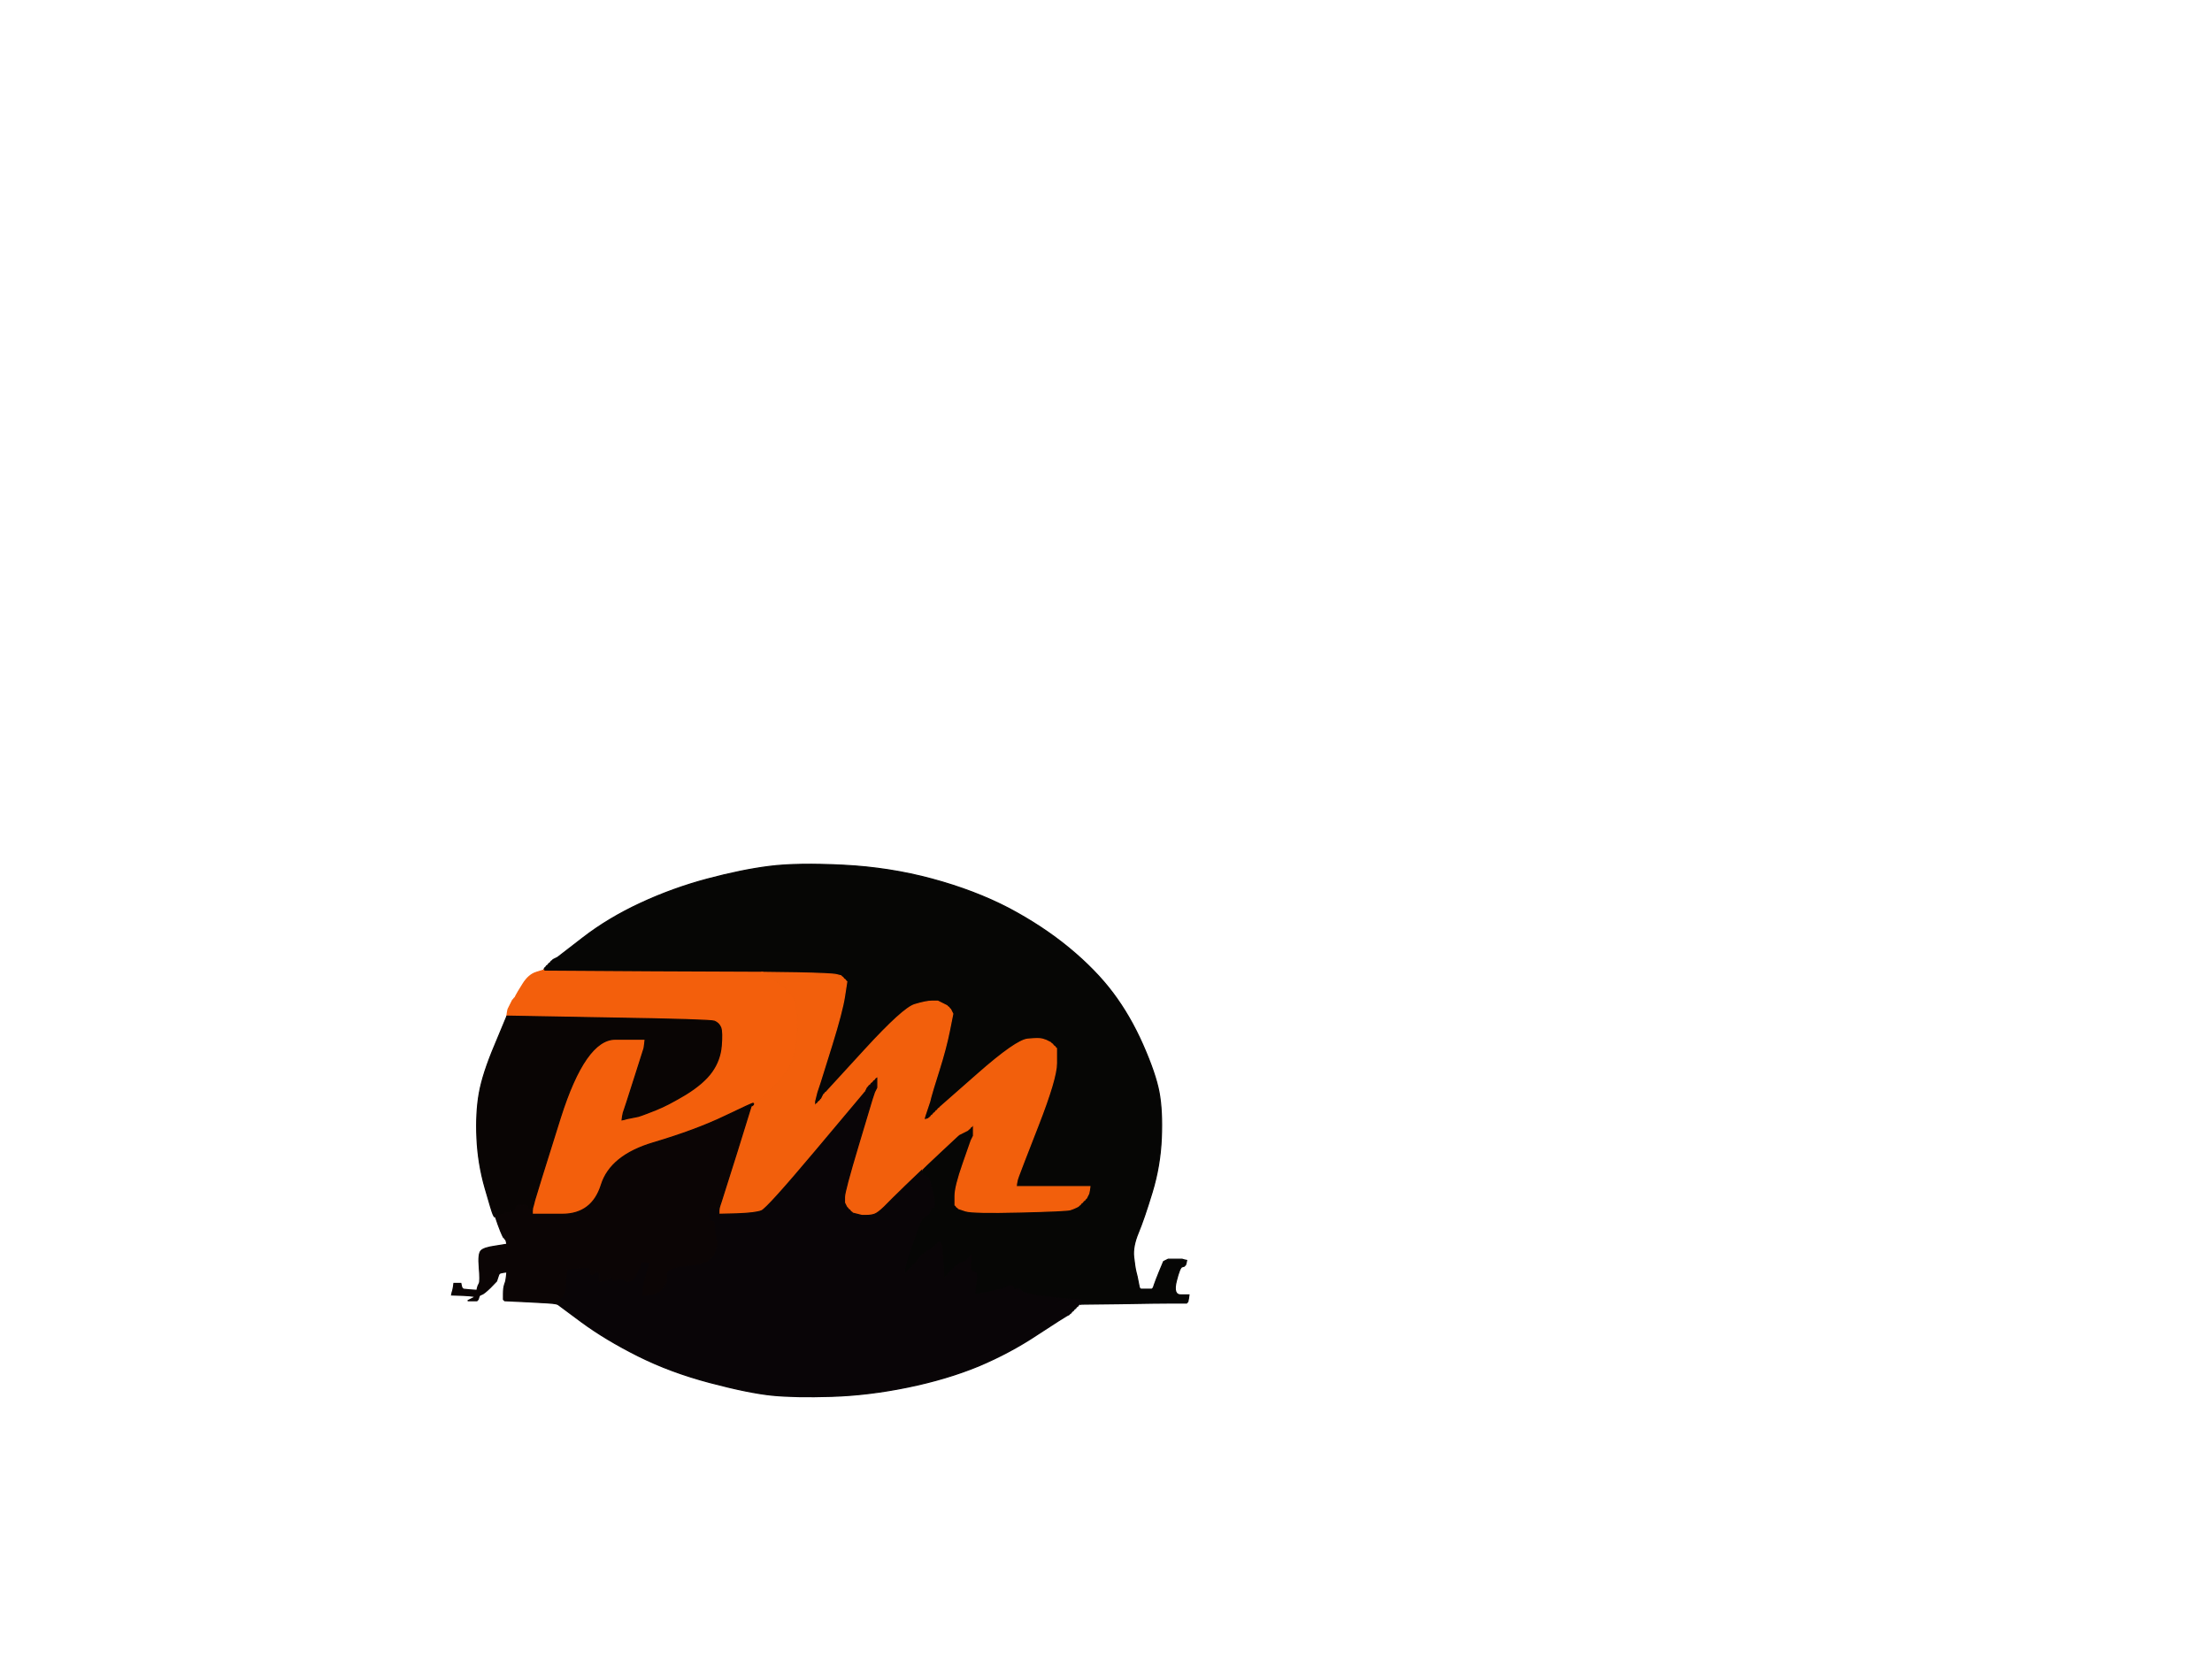 <!-- Created with clker.com Auto tracing tool http://www.clker.com) --> 
<svg 
   xmlns='http://www.w3.org/2000/svg'
   width='960'
   height='720'>
<rect width="100%" height="100%" fill="#333333" stroke="none"/>
<path style='opacity:1;fill:#FFFFFF;fill-rule:evenodd;stroke:#FFFFFF;stroke-width:0.5px;stroke-linecap:butt;stroke-linejoin:miter;stroke-opacity:1;' d='M 0.0 360.0 L 0.0 0.0 L 480.0 0.0 L 960.0 0.0 L 960.0 360.0 L 960.0 720.0 L 480.0 720.0 L 0.0 720.0 L 0.0 360.0 z 
M 493.0 552.0 L 493.5 554.0 L 494.0 556.5 L 494.5 559.0 L 494.8 559.2 L 495.0 559.5 L 497.5 559.5 L 500.0 559.5 L 500.2 559.2 L 500.5 559.0 L 501.0 557.5 Q 501.5 556.0 503.2 551.8 L 505.0 547.5 L 506.0 547.0 L 507.0 546.5 L 510.0 546.5 L 513.0 546.5 L 514.0 546.8 L 515.0 547.0 L 514.8 548.0 L 514.5 549.0 L 514.2 549.2 L 514.0 549.5 L 513.0 549.8 Q 512.0 550.0 510.5 556.0 Q 509.0 562.0 512.5 562.0 L 516.0 562.0 L 515.8 563.5 L 515.5 565.0 L 515.2 565.2 L 515.0 565.5 L 509.0 565.5 Q 503.0 565.5 486.0 565.8 L 469.0 566.0 L 468.8 566.0 L 468.5 566.0 L 468.2 566.2 L 468.0 566.5 L 467.8 566.8 L 467.5 567.0 L 467.2 567.2 L 467.0 567.5 L 466.8 567.8 L 466.5 568.0 L 466.2 568.2 L 466.0 568.5 L 465.8 568.8 L 465.5 569.0 L 465.2 569.2 L 465.0 569.5 L 464.8 569.8 L 464.5 570.0 L 464.2 570.2 L 464.0 570.5 L 463.0 571.0 Q 462.0 571.5 450.2 579.2 Q 438.5 587.0 424.8 592.8 Q 411.0 598.5 394.0 602.0 Q 377.0 605.5 361.0 606.0 Q 345.0 606.5 335.0 605.5 Q 325.0 604.5 308.0 600.0 Q 291.0 595.5 277.0 588.5 Q 263.0 581.5 252.5 573.8 L 242.0 566.0 L 241.0 565.8 Q 240.0 565.5 229.5 565.0 L 219.0 564.5 L 218.8 564.2 L 218.5 564.0 L 218.5 561.5 Q 218.5 559.0 219.0 557.5 L 219.5 556.0 L 219.8 554.0 L 220.0 552.0 L 218.5 552.2 L 217.0 552.5 L 216.8 552.8 L 216.5 553.0 L 216.0 554.5 L 215.5 556.0 L 212.8 558.8 Q 210.0 561.5 209.0 561.8 Q 208.0 562.0 207.8 563.0 L 207.5 564.0 L 207.2 564.2 L 207.0 564.5 L 205.0 564.5 L 203.0 564.5 L 204.0 564.0 Q 205.0 563.5 206.0 563.0 Q 207.0 562.5 201.5 562.2 L 196.0 562.0 L 196.2 561.0 L 196.5 560.0 L 196.8 558.5 L 197.0 557.0 L 198.5 557.0 L 200.0 557.0 L 200.2 558.0 L 200.5 559.0 L 200.8 559.2 L 201.0 559.5 L 204.0 559.8 L 207.0 560.0 L 207.2 559.0 L 207.5 558.0 L 208.0 557.0 Q 208.5 556.0 208.0 550.0 Q 207.5 544.0 208.8 542.8 Q 210.0 541.5 215.0 540.8 L 220.0 540.0 L 219.8 539.0 L 219.5 538.0 L 219.2 537.8 L 219.0 537.5 L 218.8 537.2 L 218.5 537.0 L 218.0 536.0 Q 217.5 535.0 216.2 531.5 L 215.0 528.0 L 214.8 528.0 L 214.5 528.0 L 214.0 527.0 Q 213.5 526.0 210.5 515.5 Q 207.5 505.0 207.0 494.0 Q 206.5 483.0 208.0 474.5 Q 209.5 466.0 214.8 453.5 L 220.0 441.0 L 220.2 439.5 L 220.5 438.0 L 221.0 437.0 L 221.5 436.0 L 222.0 435.0 L 222.5 434.0 L 222.8 433.8 L 223.0 433.5 L 223.2 433.2 L 223.5 433.0 L 224.0 432.0 Q 224.5 431.0 227.0 427.0 Q 229.5 423.0 232.8 422.0 L 236.0 421.0 L 236.2 420.5 L 236.5 420.0 L 236.8 419.8 L 237.0 419.5 L 237.2 419.2 L 237.5 419.0 L 237.8 418.8 L 238.0 418.5 L 238.2 418.2 L 238.5 418.0 L 238.8 417.8 L 239.0 417.5 L 239.2 417.2 L 239.5 417.0 L 239.8 416.8 L 240.0 416.5 L 241.0 416.0 L 242.0 415.5 L 253.0 407.0 Q 264.0 398.5 278.0 392.0 Q 292.0 385.5 307.0 381.5 Q 322.0 377.5 334.0 376.0 Q 346.0 374.5 366.0 375.5 Q 386.0 376.5 404.5 381.5 Q 423.0 386.5 437.8 394.2 Q 452.5 402.0 464.0 411.5 Q 475.5 421.0 483.0 431.0 Q 490.5 441.0 496.0 453.5 Q 501.5 466.0 503.0 474.0 Q 504.5 482.0 504.0 494.0 Q 503.5 506.0 500.0 517.5 Q 496.5 529.0 494.0 535.0 Q 491.5 541.0 492.0 545.5 Q 492.5 550.0 493.0 552.0 z 
'/>
<path style='opacity:1;fill:#060605;fill-rule:evenodd;stroke:#060605;stroke-width:0.5px;stroke-linecap:butt;stroke-linejoin:miter;stroke-opacity:1;' d='M 493.0 552.0 L 493.5 554.0 L 494.0 556.5 L 494.5 559.0 L 494.8 559.2 L 495.0 559.5 L 497.5 559.5 L 500.0 559.5 L 500.2 559.2 L 500.5 559.0 L 501.0 557.5 Q 501.5 556.0 503.2 551.8 L 505.0 547.5 L 506.0 547.0 L 507.0 546.5 L 510.0 546.5 L 513.0 546.5 L 514.0 546.8 L 515.0 547.0 L 514.8 548.0 L 514.5 549.0 L 514.2 549.2 L 514.0 549.5 L 513.0 549.8 Q 512.0 550.0 510.5 556.0 Q 509.0 562.0 512.5 562.0 L 516.0 562.0 L 515.8 563.5 L 515.5 565.0 L 515.2 565.2 L 515.0 565.5 L 509.0 565.5 Q 503.0 565.5 486.0 565.8 L 469.0 566.0 L 469.0 565.0 L 469.0 564.0 L 464.0 563.8 Q 459.0 563.5 451.5 562.5 Q 444.0 561.5 443.2 560.2 Q 442.5 559.0 441.2 559.5 Q 440.0 560.0 439.8 559.0 Q 439.5 558.0 438.2 558.2 Q 437.0 558.5 436.0 559.0 Q 435.0 559.5 429.0 560.8 L 423.0 562.0 L 423.2 559.5 Q 423.5 557.0 423.8 554.5 Q 424.0 552.0 422.5 552.0 Q 421.0 552.0 421.2 548.5 L 421.5 545.0 L 421.2 545.2 L 421.0 545.5 L 420.8 545.8 L 420.5 546.0 L 420.2 546.2 L 420.0 546.5 L 419.8 546.8 L 419.5 547.0 L 419.2 547.2 L 419.0 547.5 L 417.5 548.0 Q 416.0 548.5 414.2 550.2 L 412.5 552.0 L 412.2 552.2 L 412.0 552.5 L 411.8 552.8 L 411.5 553.0 L 411.2 553.2 L 411.0 553.5 L 410.8 553.8 L 410.5 554.0 L 410.2 554.2 L 410.0 554.5 L 409.8 554.8 L 409.5 555.0 L 409.5 552.5 Q 409.5 550.0 409.0 545.0 L 408.5 540.0 L 408.2 539.8 L 408.0 539.5 L 407.8 539.2 L 407.5 539.0 L 407.2 539.2 L 407.0 539.5 L 406.8 539.8 L 406.5 540.0 L 406.2 540.2 L 406.0 540.5 L 405.8 540.8 L 405.5 541.0 L 405.2 541.2 L 405.0 541.5 L 402.2 543.2 Q 399.5 545.0 398.8 546.2 Q 398.0 547.5 397.8 547.8 L 397.5 548.0 L 397.2 548.2 L 397.0 548.5 L 396.8 548.8 L 396.5 549.0 L 396.2 549.2 L 396.0 549.5 L 395.8 549.8 L 395.5 550.0 L 395.2 550.2 L 395.0 550.5 L 394.8 550.8 L 394.5 551.0 L 394.2 551.2 L 394.0 551.5 L 393.8 551.8 L 393.5 552.0 L 393.2 552.2 L 393.0 552.5 L 392.8 552.8 L 392.5 553.0 L 392.5 552.0 L 392.5 551.0 L 393.0 549.0 L 393.5 547.0 L 394.0 545.5 L 394.5 544.0 L 395.0 542.5 Q 395.5 541.0 397.8 534.5 Q 400.0 528.0 401.5 527.8 Q 403.0 527.5 403.5 525.8 Q 404.0 524.0 405.0 524.0 Q 406.0 524.0 404.8 517.5 Q 403.5 511.0 401.8 510.5 Q 400.0 510.0 400.0 509.0 L 400.0 508.0 L 400.2 507.5 Q 400.5 507.0 408.0 500.0 L 415.5 493.0 L 415.8 492.8 L 416.0 492.5 L 417.0 492.0 L 418.0 491.5 L 419.0 491.0 L 420.0 490.5 L 420.2 490.2 L 420.5 490.0 L 420.8 489.8 L 421.0 489.5 L 421.2 489.2 L 421.5 489.0 L 421.8 488.8 L 422.0 488.5 L 422.2 488.2 L 422.5 488.0 L 422.5 490.5 L 422.5 493.0 L 422.0 494.0 L 421.5 495.0 L 418.0 505.0 Q 414.5 515.0 414.5 519.0 L 414.5 523.0 L 414.8 523.2 L 415.0 523.5 L 415.2 523.8 L 415.5 524.0 L 415.8 524.2 L 416.0 524.5 L 419.0 525.5 Q 422.0 526.5 442.5 526.0 Q 463.0 525.5 464.5 525.0 Q 466.0 524.5 467.0 524.0 L 468.0 523.5 L 468.2 523.2 L 468.5 523.0 L 468.8 522.8 L 469.0 522.5 L 469.2 522.2 L 469.5 522.0 L 469.8 521.8 L 470.0 521.5 L 470.2 521.2 L 470.5 521.0 L 470.8 520.8 L 471.0 520.5 L 471.2 520.2 L 471.5 520.0 L 472.0 519.0 L 472.5 518.0 L 472.8 516.5 L 473.0 515.0 L 457.0 515.0 L 441.0 515.0 L 441.2 513.5 L 441.5 512.0 L 442.0 510.5 Q 442.5 509.0 450.5 488.5 Q 458.5 468.0 458.5 461.5 L 458.5 455.0 L 458.2 454.8 L 458.0 454.5 L 457.8 454.2 L 457.5 454.0 L 457.2 453.8 L 457.0 453.5 L 456.8 453.2 L 456.5 453.0 L 456.2 452.8 L 456.0 452.5 L 455.0 452.0 L 454.0 451.5 L 452.5 451.0 Q 451.0 450.5 446.0 451.0 Q 441.0 451.5 424.5 466.0 L 408.0 480.5 L 407.8 480.8 L 407.5 481.0 L 407.2 481.2 L 407.0 481.5 L 406.8 481.8 L 406.5 482.0 L 406.2 482.2 L 406.0 482.5 L 405.8 482.8 L 405.5 483.0 L 405.2 483.2 L 405.0 483.5 L 404.8 483.8 L 404.5 484.0 L 404.2 484.2 L 404.0 484.5 L 403.8 484.8 L 403.5 485.0 L 403.2 485.2 L 403.0 485.5 L 402.0 485.8 L 401.0 486.0 L 401.2 485.0 L 401.5 484.0 L 402.0 482.5 L 402.5 481.0 L 403.0 479.5 L 403.5 478.0 L 404.0 476.0 Q 404.5 474.0 407.5 464.5 Q 410.5 455.0 412.0 447.5 L 413.5 440.0 L 413.0 439.0 L 412.5 438.0 L 412.2 437.8 L 412.0 437.5 L 411.8 437.2 L 411.5 437.0 L 411.2 436.8 L 411.0 436.5 L 410.0 436.0 L 409.0 435.5 L 408.0 435.0 L 407.0 434.5 L 404.5 434.5 Q 402.0 434.5 397.0 436.0 Q 392.0 437.5 375.5 455.5 L 359.0 473.5 L 358.8 473.8 L 358.5 474.0 L 358.2 474.2 L 358.0 474.5 L 357.8 474.8 L 357.5 475.0 L 357.0 476.0 L 356.5 477.0 L 356.2 477.2 L 356.0 477.5 L 355.8 477.8 L 355.5 478.0 L 355.2 478.2 L 355.0 478.5 L 354.8 478.8 L 354.5 479.0 L 354.2 479.2 L 354.0 479.5 L 353.8 479.8 L 353.5 480.0 L 353.5 479.0 L 353.5 478.0 L 354.0 476.0 L 354.5 474.0 L 355.0 472.5 L 355.5 471.0 L 356.0 469.5 Q 356.5 468.0 361.0 453.5 Q 365.5 439.0 366.5 432.5 L 367.5 426.0 L 367.2 425.8 L 367.0 425.5 L 366.8 425.2 L 366.5 425.0 L 366.2 424.8 L 366.0 424.5 L 365.8 424.2 L 365.5 424.0 L 365.2 423.8 L 365.0 423.5 L 363.0 423.0 Q 361.0 422.5 346.0 422.2 L 331.0 422.0 L 283.5 421.8 L 236.0 421.5 L 236.0 421.2 L 236.0 421.0 L 236.2 420.5 L 236.5 420.0 L 236.8 419.8 L 237.0 419.5 L 237.2 419.2 L 237.5 419.0 L 237.8 418.8 L 238.0 418.5 L 238.2 418.2 L 238.5 418.0 L 238.8 417.8 L 239.0 417.5 L 239.2 417.2 L 239.5 417.0 L 239.8 416.8 L 240.0 416.5 L 241.0 416.0 L 242.0 415.5 L 253.0 407.0 Q 264.0 398.5 278.0 392.0 Q 292.0 385.5 307.0 381.5 Q 322.0 377.5 334.0 376.0 Q 346.0 374.5 366.0 375.5 Q 386.0 376.5 404.5 381.5 Q 423.0 386.5 437.8 394.2 Q 452.5 402.0 464.0 411.5 Q 475.5 421.0 483.0 431.0 Q 490.5 441.0 496.0 453.5 Q 501.5 466.0 503.0 474.0 Q 504.5 482.0 504.0 494.0 Q 503.5 506.0 500.0 517.5 Q 496.5 529.0 494.0 535.0 Q 491.5 541.0 492.0 545.5 Q 492.5 550.0 493.0 552.0 z 
'/>
<path style='opacity:1;fill:#F35F0C;fill-rule:evenodd;stroke:#F35F0C;stroke-width:0.5px;stroke-linecap:butt;stroke-linejoin:miter;stroke-opacity:1;' d='M 232.8 422.0 L 236.0 421.0 L 236.0 421.2 L 236.0 421.5 L 283.5 421.8 L 331.0 422.0 L 337.0 426.0 Q 343.0 430.0 344.8 434.0 Q 346.5 438.0 346.0 448.0 Q 345.5 458.0 342.8 462.8 Q 340.0 467.5 334.0 473.5 Q 328.0 479.5 327.0 479.8 L 326.0 480.0 L 326.0 479.8 Q 326.0 479.5 314.0 485.0 Q 302.0 490.5 283.5 496.0 Q 265.0 501.5 261.0 514.2 Q 257.0 527.0 244.0 527.0 L 231.0 527.0 L 231.0 526.0 L 231.0 525.0 L 231.2 524.0 L 231.5 523.0 L 232.0 521.0 Q 232.5 519.0 243.2 485.0 Q 254.0 451.0 267.0 451.0 L 280.0 451.0 L 279.8 453.0 L 279.5 455.0 L 276.0 466.0 Q 272.5 477.0 272.0 478.5 L 271.5 480.0 L 271.0 481.5 L 270.5 483.0 L 270.2 484.5 L 270.0 486.0 L 271.0 485.8 L 272.0 485.5 L 274.5 485.0 L 277.0 484.5 L 278.5 484.0 Q 280.0 483.5 285.0 481.5 Q 290.0 479.5 297.8 474.8 Q 305.5 470.0 309.0 465.0 Q 312.5 460.0 313.0 454.0 Q 313.5 448.0 312.8 446.0 Q 312.0 444.0 310.0 443.2 Q 308.0 442.5 264.0 441.8 L 220.0 441.0 L 220.2 439.5 L 220.5 438.0 L 221.0 437.0 L 221.5 436.0 L 222.0 435.0 L 222.5 434.0 L 222.8 433.8 L 223.0 433.5 L 223.2 433.2 L 223.5 433.0 L 224.0 432.0 Q 224.5 431.0 227.0 427.0 Q 229.5 423.0 232.8 422.0 z 
'/>
<path style='opacity:1;fill:#F25F0C;fill-rule:evenodd;stroke:#F25F0C;stroke-width:0.5px;stroke-linecap:butt;stroke-linejoin:miter;stroke-opacity:1;' d='M 337.0 426.0 L 331.0 422.0 L 346.0 422.2 Q 361.0 422.5 363.0 423.0 L 365.0 423.5 L 365.2 423.8 L 365.5 424.0 L 365.8 424.2 L 366.0 424.5 L 366.2 424.8 L 366.5 425.0 L 366.8 425.2 L 367.0 425.5 L 367.2 425.8 L 367.5 426.0 L 366.5 432.5 Q 365.5 439.0 361.0 453.5 Q 356.5 468.0 356.0 469.5 L 355.5 471.0 L 355.0 472.5 L 354.5 474.0 L 354.0 476.0 L 353.5 478.0 L 353.5 479.0 L 353.5 480.0 L 353.8 479.8 L 354.0 479.5 L 354.2 479.2 L 354.5 479.0 L 354.8 478.8 L 355.0 478.5 L 355.2 478.2 L 355.5 478.0 L 355.8 477.8 L 356.0 477.5 L 356.2 477.2 L 356.5 477.0 L 357.0 476.0 L 357.5 475.0 L 357.8 474.8 L 358.0 474.5 L 358.2 474.2 L 358.5 474.0 L 358.8 473.8 L 359.0 473.5 L 375.5 455.5 Q 392.0 437.5 397.0 436.0 Q 402.0 434.5 404.5 434.5 L 407.0 434.5 L 408.0 435.0 L 409.0 435.5 L 410.0 436.0 L 411.0 436.5 L 411.2 436.8 L 411.5 437.0 L 411.8 437.2 L 412.0 437.5 L 412.2 437.8 L 412.5 438.0 L 413.0 439.0 L 413.5 440.0 L 412.0 447.5 Q 410.5 455.0 407.5 464.5 Q 404.5 474.0 404.0 476.0 L 403.5 478.0 L 403.0 479.5 L 402.5 481.0 L 402.0 482.5 L 401.5 484.0 L 401.2 485.0 L 401.0 486.0 L 402.0 485.8 L 403.0 485.5 L 403.2 485.2 L 403.5 485.0 L 403.8 484.8 L 404.0 484.5 L 404.2 484.2 L 404.5 484.0 L 404.8 483.8 L 405.0 483.5 L 405.2 483.2 L 405.5 483.0 L 405.8 482.8 L 406.0 482.5 L 406.2 482.2 L 406.5 482.0 L 406.8 481.8 L 407.0 481.5 L 407.2 481.2 L 407.5 481.0 L 407.8 480.8 L 408.0 480.5 L 424.5 466.0 Q 441.0 451.5 446.0 451.0 Q 451.0 450.5 452.5 451.0 L 454.0 451.5 L 455.0 452.0 L 456.0 452.5 L 456.2 452.8 L 456.5 453.0 L 456.8 453.2 L 457.0 453.5 L 457.2 453.8 L 457.5 454.0 L 457.8 454.2 L 458.0 454.5 L 458.2 454.8 L 458.5 455.0 L 458.5 461.5 Q 458.5 468.0 450.5 488.5 Q 442.5 509.0 442.0 510.5 L 441.5 512.0 L 441.2 513.5 L 441.0 515.0 L 457.0 515.0 L 473.0 515.0 L 472.8 516.5 L 472.5 518.0 L 472.0 519.0 L 471.5 520.0 L 471.2 520.2 L 471.0 520.5 L 470.8 520.8 L 470.5 521.0 L 470.2 521.2 L 470.0 521.5 L 469.8 521.8 L 469.5 522.0 L 469.2 522.2 L 469.0 522.5 L 468.8 522.8 L 468.5 523.0 L 468.2 523.2 L 468.0 523.5 L 467.0 524.0 Q 466.0 524.5 464.5 525.0 Q 463.0 525.5 442.5 526.0 Q 422.0 526.5 419.0 525.5 L 416.0 524.5 L 415.8 524.2 L 415.5 524.0 L 415.2 523.8 L 415.0 523.5 L 414.8 523.2 L 414.5 523.0 L 414.5 519.0 Q 414.5 515.0 418.0 505.0 L 421.5 495.0 L 422.0 494.0 L 422.5 493.0 L 422.5 490.5 L 422.5 488.0 L 422.2 488.2 L 422.0 488.5 L 421.8 488.8 L 421.5 489.0 L 421.2 489.2 L 421.0 489.5 L 420.8 489.8 L 420.5 490.0 L 420.2 490.2 L 420.0 490.5 L 419.0 491.0 L 418.0 491.5 L 417.0 492.0 L 416.0 492.5 L 415.8 492.8 L 415.5 493.0 L 408.0 500.0 Q 400.5 507.0 400.2 507.5 L 400.0 508.0 L 393.2 514.5 Q 386.5 521.0 383.8 523.8 Q 381.0 526.5 379.5 527.0 Q 378.0 527.5 376.0 527.5 L 374.0 527.5 L 372.0 527.0 L 370.0 526.5 L 369.8 526.2 L 369.5 526.0 L 369.2 525.8 L 369.0 525.5 L 368.8 525.2 L 368.5 525.0 L 368.2 524.8 L 368.0 524.5 L 367.8 524.2 L 367.5 524.0 L 367.0 523.0 L 366.5 522.0 L 366.5 519.5 Q 366.5 517.0 372.5 497.0 L 378.5 477.0 L 379.0 475.5 L 379.5 474.0 L 380.0 473.0 L 380.5 472.0 L 380.5 470.0 L 380.5 468.0 L 380.2 468.2 L 380.0 468.5 L 379.8 468.8 L 379.5 469.0 L 379.2 469.2 L 379.0 469.5 L 378.8 469.8 L 378.5 470.0 L 378.2 470.2 L 378.0 470.5 L 377.8 470.8 L 377.5 471.0 L 377.2 471.2 L 377.0 471.5 L 376.8 471.8 L 376.5 472.0 L 376.0 473.0 L 375.5 474.0 L 375.2 474.2 L 375.0 474.5 L 354.0 499.5 Q 333.0 524.5 330.5 525.5 Q 328.0 526.5 320.0 526.8 L 312.0 527.0 L 312.0 526.0 L 312.0 525.0 L 312.2 524.0 L 312.5 523.0 L 313.0 521.5 Q 313.5 520.0 319.8 500.0 L 326.0 480.0 L 326.5 479.8 Q 327.0 479.5 327.0 479.2 L 327.0 479.0 L 328.0 478.8 Q 329.0 478.5 334.5 473.0 Q 340.0 467.5 342.8 462.8 Q 345.5 458.0 346.0 448.0 Q 346.5 438.0 344.8 434.0 Q 343.0 430.0 337.0 426.0 z 
'/>
<path style='opacity:1;fill:#090507;fill-rule:evenodd;stroke:#090507;stroke-width:0.5px;stroke-linecap:butt;stroke-linejoin:miter;stroke-opacity:1;' d='M 380.2 468.2 L 380.5 468.0 L 380.5 470.0 L 380.5 472.0 L 380.0 473.0 L 379.5 474.0 L 379.0 475.5 L 378.5 477.0 L 372.5 497.0 Q 366.5 517.0 366.5 519.5 L 366.5 522.0 L 367.0 523.0 L 367.5 524.0 L 367.8 524.2 L 368.0 524.5 L 368.2 524.8 L 368.5 525.0 L 368.8 525.2 L 369.0 525.5 L 369.2 525.8 L 369.5 526.0 L 369.8 526.2 L 370.0 526.5 L 372.0 527.0 L 374.0 527.5 L 376.0 527.5 Q 378.0 527.5 379.5 527.0 Q 381.0 526.5 383.8 523.8 Q 386.5 521.0 393.2 514.5 L 400.0 508.0 L 400.0 509.0 Q 400.0 510.0 401.8 510.5 Q 403.5 511.0 404.8 517.5 Q 406.0 524.0 405.0 524.0 Q 404.0 524.0 403.5 525.8 Q 403.0 527.5 401.5 527.8 Q 400.0 528.0 397.8 534.5 Q 395.5 541.0 395.0 542.5 L 394.5 544.0 L 394.0 545.5 L 393.5 547.0 L 393.0 549.0 L 392.5 551.0 L 392.5 552.0 L 392.5 553.0 L 392.8 552.8 L 393.0 552.5 L 393.2 552.2 L 393.5 552.0 L 393.8 551.8 L 394.0 551.5 L 394.2 551.2 L 394.5 551.0 L 394.8 550.8 L 395.0 550.5 L 395.2 550.2 L 395.5 550.0 L 395.8 549.8 L 396.0 549.5 L 396.2 549.2 L 396.5 549.0 L 396.8 548.8 L 397.0 548.5 L 397.2 548.2 L 397.5 548.0 L 397.8 547.8 Q 398.0 547.5 398.8 546.2 Q 399.5 545.0 402.2 543.2 L 405.0 541.5 L 405.2 541.2 L 405.5 541.0 L 405.8 540.8 L 406.0 540.5 L 406.2 540.2 L 406.5 540.0 L 406.8 539.8 L 407.0 539.5 L 407.2 539.2 L 407.5 539.0 L 407.8 539.2 L 408.0 539.5 L 408.2 539.8 L 408.5 540.0 L 409.0 545.0 Q 409.5 550.0 409.5 552.5 L 409.5 555.0 L 409.8 554.8 L 410.0 554.5 L 410.2 554.2 L 410.5 554.0 L 410.8 553.8 L 411.0 553.5 L 411.2 553.2 L 411.5 553.0 L 411.8 552.8 L 412.0 552.5 L 412.2 552.2 L 412.5 552.0 L 414.2 550.2 Q 416.0 548.5 417.5 548.0 L 419.0 547.5 L 419.2 547.2 L 419.5 547.0 L 419.8 546.8 L 420.0 546.5 L 420.2 546.2 L 420.5 546.0 L 420.8 545.8 L 421.0 545.5 L 421.2 545.2 L 421.5 545.0 L 421.2 548.5 Q 421.0 552.0 422.5 552.0 Q 424.0 552.0 423.8 554.5 Q 423.5 557.0 423.2 559.5 L 423.0 562.0 L 429.0 560.8 Q 435.0 559.5 436.0 559.0 Q 437.0 558.5 438.2 558.2 Q 439.5 558.0 439.8 559.0 Q 440.0 560.0 441.2 559.5 Q 442.5 559.0 443.2 560.2 Q 444.0 561.5 451.5 562.5 Q 459.0 563.5 464.0 563.8 L 469.0 564.0 L 469.0 565.0 L 469.0 566.0 L 468.8 566.0 L 468.5 566.0 L 468.2 566.2 L 468.0 566.5 L 467.8 566.8 L 467.5 567.0 L 467.2 567.2 L 467.0 567.5 L 466.8 567.8 L 466.5 568.0 L 466.2 568.2 L 466.0 568.5 L 465.8 568.8 L 465.5 569.0 L 465.2 569.2 L 465.0 569.5 L 464.8 569.8 L 464.5 570.0 L 464.2 570.2 L 464.0 570.5 L 463.0 571.0 Q 462.0 571.5 450.2 579.2 Q 438.5 587.0 424.8 592.8 Q 411.0 598.5 394.0 602.0 Q 377.0 605.5 361.0 606.0 Q 345.0 606.5 335.0 605.5 Q 325.0 604.5 308.0 600.0 Q 291.0 595.5 277.0 588.5 Q 263.0 581.5 252.5 573.8 L 242.0 566.0 L 242.2 565.5 Q 242.5 565.0 242.5 564.5 Q 242.5 564.0 243.8 563.0 Q 245.0 562.0 245.5 556.5 L 246.0 551.0 L 247.0 550.8 L 248.0 550.5 L 252.0 550.2 L 256.0 550.0 L 256.2 552.0 Q 256.5 554.0 258.2 552.5 Q 260.0 551.0 260.0 552.8 Q 260.0 554.5 260.0 555.5 Q 260.0 556.5 262.2 555.8 Q 264.5 555.0 265.0 554.5 Q 265.5 554.0 265.8 555.0 Q 266.0 556.0 268.0 555.2 Q 270.0 554.5 271.0 555.5 Q 272.0 556.5 273.5 555.8 Q 275.0 555.0 275.8 553.5 Q 276.5 552.0 277.0 551.0 L 277.5 550.0 L 278.0 548.5 L 278.5 547.0 L 278.8 547.2 L 279.0 547.5 L 280.5 547.8 L 282.0 548.0 L 281.8 549.0 L 281.5 550.0 L 280.5 553.5 Q 279.5 557.0 279.2 559.5 L 279.0 562.0 L 281.5 561.8 L 284.0 561.5 L 285.0 561.0 L 286.0 560.5 L 286.2 560.2 L 286.5 560.0 L 286.8 559.8 L 287.0 559.5 L 287.2 559.2 L 287.5 559.0 L 287.8 558.8 Q 288.0 558.5 288.8 557.2 Q 289.5 556.0 289.2 553.0 Q 289.0 550.0 298.5 549.2 Q 308.0 548.5 309.8 544.2 Q 311.5 540.0 311.0 538.5 Q 310.5 537.0 309.2 537.5 Q 308.0 538.0 309.0 535.8 Q 310.0 533.5 310.0 531.8 Q 310.0 530.0 309.0 530.0 L 308.0 530.0 L 307.8 528.5 L 307.5 527.0 L 307.2 526.8 L 307.0 526.5 L 307.2 526.2 L 307.5 526.0 L 307.8 525.0 L 308.0 524.0 L 309.5 524.2 L 311.0 524.5 L 311.5 524.8 L 312.0 525.0 L 312.0 526.0 L 312.0 527.0 L 320.0 526.8 Q 328.0 526.5 330.5 525.5 Q 333.0 524.5 354.0 499.5 L 375.0 474.5 L 375.2 474.2 L 375.5 474.0 L 376.0 473.0 L 376.5 472.0 L 376.8 471.8 L 377.0 471.5 L 377.2 471.2 L 377.5 471.0 L 377.8 470.8 L 378.0 470.5 L 378.2 470.2 L 378.5 470.0 L 378.8 469.8 L 379.0 469.5 L 379.2 469.2 L 379.5 469.0 L 379.8 468.8 L 380.0 468.5 L 380.2 468.2 z 
'/>
<path style='opacity:1;fill:#090504;fill-rule:evenodd;stroke:#090504;stroke-width:0.5px;stroke-linecap:butt;stroke-linejoin:miter;stroke-opacity:1;' d='M 214.8 453.5 L 220.0 441.0 L 264.0 441.8 Q 308.0 442.5 310.0 443.2 Q 312.0 444.0 312.8 446.0 Q 313.5 448.0 313.0 454.0 Q 312.5 460.0 309.0 465.0 Q 305.5 470.0 297.8 474.8 Q 290.0 479.5 285.0 481.5 Q 280.0 483.5 278.5 484.0 L 277.0 484.5 L 274.5 485.0 L 272.0 485.5 L 271.0 485.8 L 270.0 486.0 L 270.2 484.5 L 270.5 483.0 L 271.0 481.5 L 271.5 480.0 L 272.0 478.5 Q 272.5 477.0 276.0 466.0 L 279.5 455.0 L 279.8 453.0 L 280.0 451.0 L 267.0 451.0 Q 254.0 451.0 243.2 485.0 Q 232.5 519.0 232.0 521.0 L 231.5 523.0 L 231.2 524.0 L 231.0 525.0 L 230.0 525.0 Q 229.0 525.0 229.0 524.0 Q 229.0 523.0 226.5 523.0 Q 224.0 523.0 223.8 524.5 Q 223.5 526.0 221.8 526.2 L 220.0 526.5 L 219.8 526.2 L 219.5 526.0 L 219.2 526.2 L 219.0 526.5 L 218.8 526.8 Q 218.5 527.0 216.8 527.5 L 215.0 528.0 L 214.8 528.0 L 214.5 528.0 L 214.0 527.0 Q 213.5 526.0 210.5 515.5 Q 207.5 505.0 207.0 494.0 Q 206.5 483.0 208.0 474.5 Q 209.5 466.0 214.8 453.5 z 
'/>
<path style='opacity:1;fill:#0B0505;fill-rule:evenodd;stroke:#0B0505;stroke-width:0.5px;stroke-linecap:butt;stroke-linejoin:miter;stroke-opacity:1;' d='M 327.0 478.8 L 327.0 479.0 L 327.0 479.2 Q 327.0 479.5 326.5 479.8 L 326.0 480.0 L 319.8 500.0 Q 313.5 520.0 313.0 521.5 L 312.5 523.0 L 312.2 524.0 L 312.0 525.0 L 311.5 524.8 L 311.0 524.5 L 309.5 524.2 L 308.0 524.0 L 307.8 525.0 L 307.5 526.0 L 307.2 526.2 L 307.0 526.5 L 307.2 526.8 L 307.5 527.0 L 307.8 528.5 L 308.0 530.0 L 309.0 530.0 Q 310.0 530.0 310.0 531.8 Q 310.0 533.5 310.2 535.2 Q 310.5 537.0 311.0 538.5 Q 311.5 540.0 309.8 544.2 Q 308.0 548.5 298.5 549.2 Q 289.0 550.0 289.2 553.0 Q 289.5 556.0 288.8 557.2 Q 288.0 558.5 287.8 558.8 L 287.5 559.0 L 287.2 559.2 L 287.0 559.5 L 286.8 559.8 L 286.5 560.0 L 286.2 560.2 L 286.0 560.5 L 285.0 561.0 L 284.0 561.5 L 281.5 561.8 L 279.0 562.0 L 279.2 559.5 Q 279.5 557.0 280.5 553.5 L 281.5 550.0 L 281.8 549.0 L 282.0 548.0 L 280.5 547.8 L 279.0 547.5 L 278.8 547.2 L 278.5 547.0 L 278.0 548.5 L 277.5 550.0 L 277.0 551.0 Q 276.5 552.0 275.8 553.5 Q 275.0 555.0 273.5 555.8 Q 272.0 556.5 271.0 555.5 Q 270.0 554.5 268.0 555.2 Q 266.0 556.0 265.8 555.0 Q 265.5 554.0 265.0 554.5 Q 264.5 555.0 262.2 555.8 Q 260.0 556.5 260.0 555.5 Q 260.0 554.5 260.0 552.8 Q 260.0 551.0 258.2 552.5 Q 256.5 554.0 256.2 552.0 L 256.0 550.0 L 252.0 550.2 L 248.0 550.5 L 247.0 550.8 L 246.0 551.0 L 245.5 556.5 Q 245.0 562.0 243.8 563.0 Q 242.5 564.0 242.5 564.5 Q 242.5 565.0 242.2 565.5 L 242.0 566.0 L 241.0 565.8 Q 240.0 565.5 229.5 565.0 L 219.0 564.5 L 218.8 564.2 L 218.5 564.0 L 218.5 561.5 Q 218.5 559.0 219.0 557.5 L 219.5 556.0 L 219.8 554.0 L 220.0 552.0 L 218.5 552.2 L 217.0 552.5 L 216.8 552.8 L 216.5 553.0 L 216.0 554.5 L 215.5 556.0 L 212.8 558.8 Q 210.0 561.5 209.0 561.8 Q 208.0 562.0 207.8 563.0 L 207.5 564.0 L 207.2 564.2 L 207.0 564.5 L 205.0 564.5 L 203.0 564.5 L 204.0 564.0 Q 205.0 563.5 206.0 563.0 Q 207.0 562.5 201.5 562.2 L 196.0 562.0 L 196.2 561.0 L 196.5 560.0 L 196.8 558.5 L 197.0 557.0 L 198.5 557.0 L 200.0 557.0 L 200.2 558.0 L 200.5 559.0 L 200.8 559.2 L 201.0 559.5 L 204.0 559.8 L 207.0 560.0 L 207.2 559.0 L 207.5 558.0 L 208.0 557.0 Q 208.5 556.0 208.0 550.0 Q 207.5 544.0 208.8 542.8 Q 210.0 541.5 215.0 540.8 L 220.0 540.0 L 219.8 539.0 L 219.5 538.0 L 219.2 537.8 L 219.0 537.5 L 218.8 537.2 L 218.5 537.0 L 218.0 536.0 Q 217.5 535.0 216.2 531.5 L 215.0 528.0 L 216.8 527.5 Q 218.5 527.0 218.8 526.8 L 219.0 526.5 L 219.2 526.2 L 219.5 526.0 L 219.8 526.2 L 220.0 526.5 L 221.8 526.2 Q 223.5 526.0 223.8 524.5 Q 224.0 523.0 226.5 523.0 Q 229.0 523.0 229.0 524.0 Q 229.0 525.0 230.0 525.0 L 231.0 525.0 L 231.0 526.0 L 231.0 527.0 L 244.0 527.0 Q 257.0 527.0 261.0 514.2 Q 265.0 501.5 283.5 496.0 Q 302.0 490.5 314.5 484.5 Q 327.0 478.5 327.0 478.8 z 
'/>
</svg>
